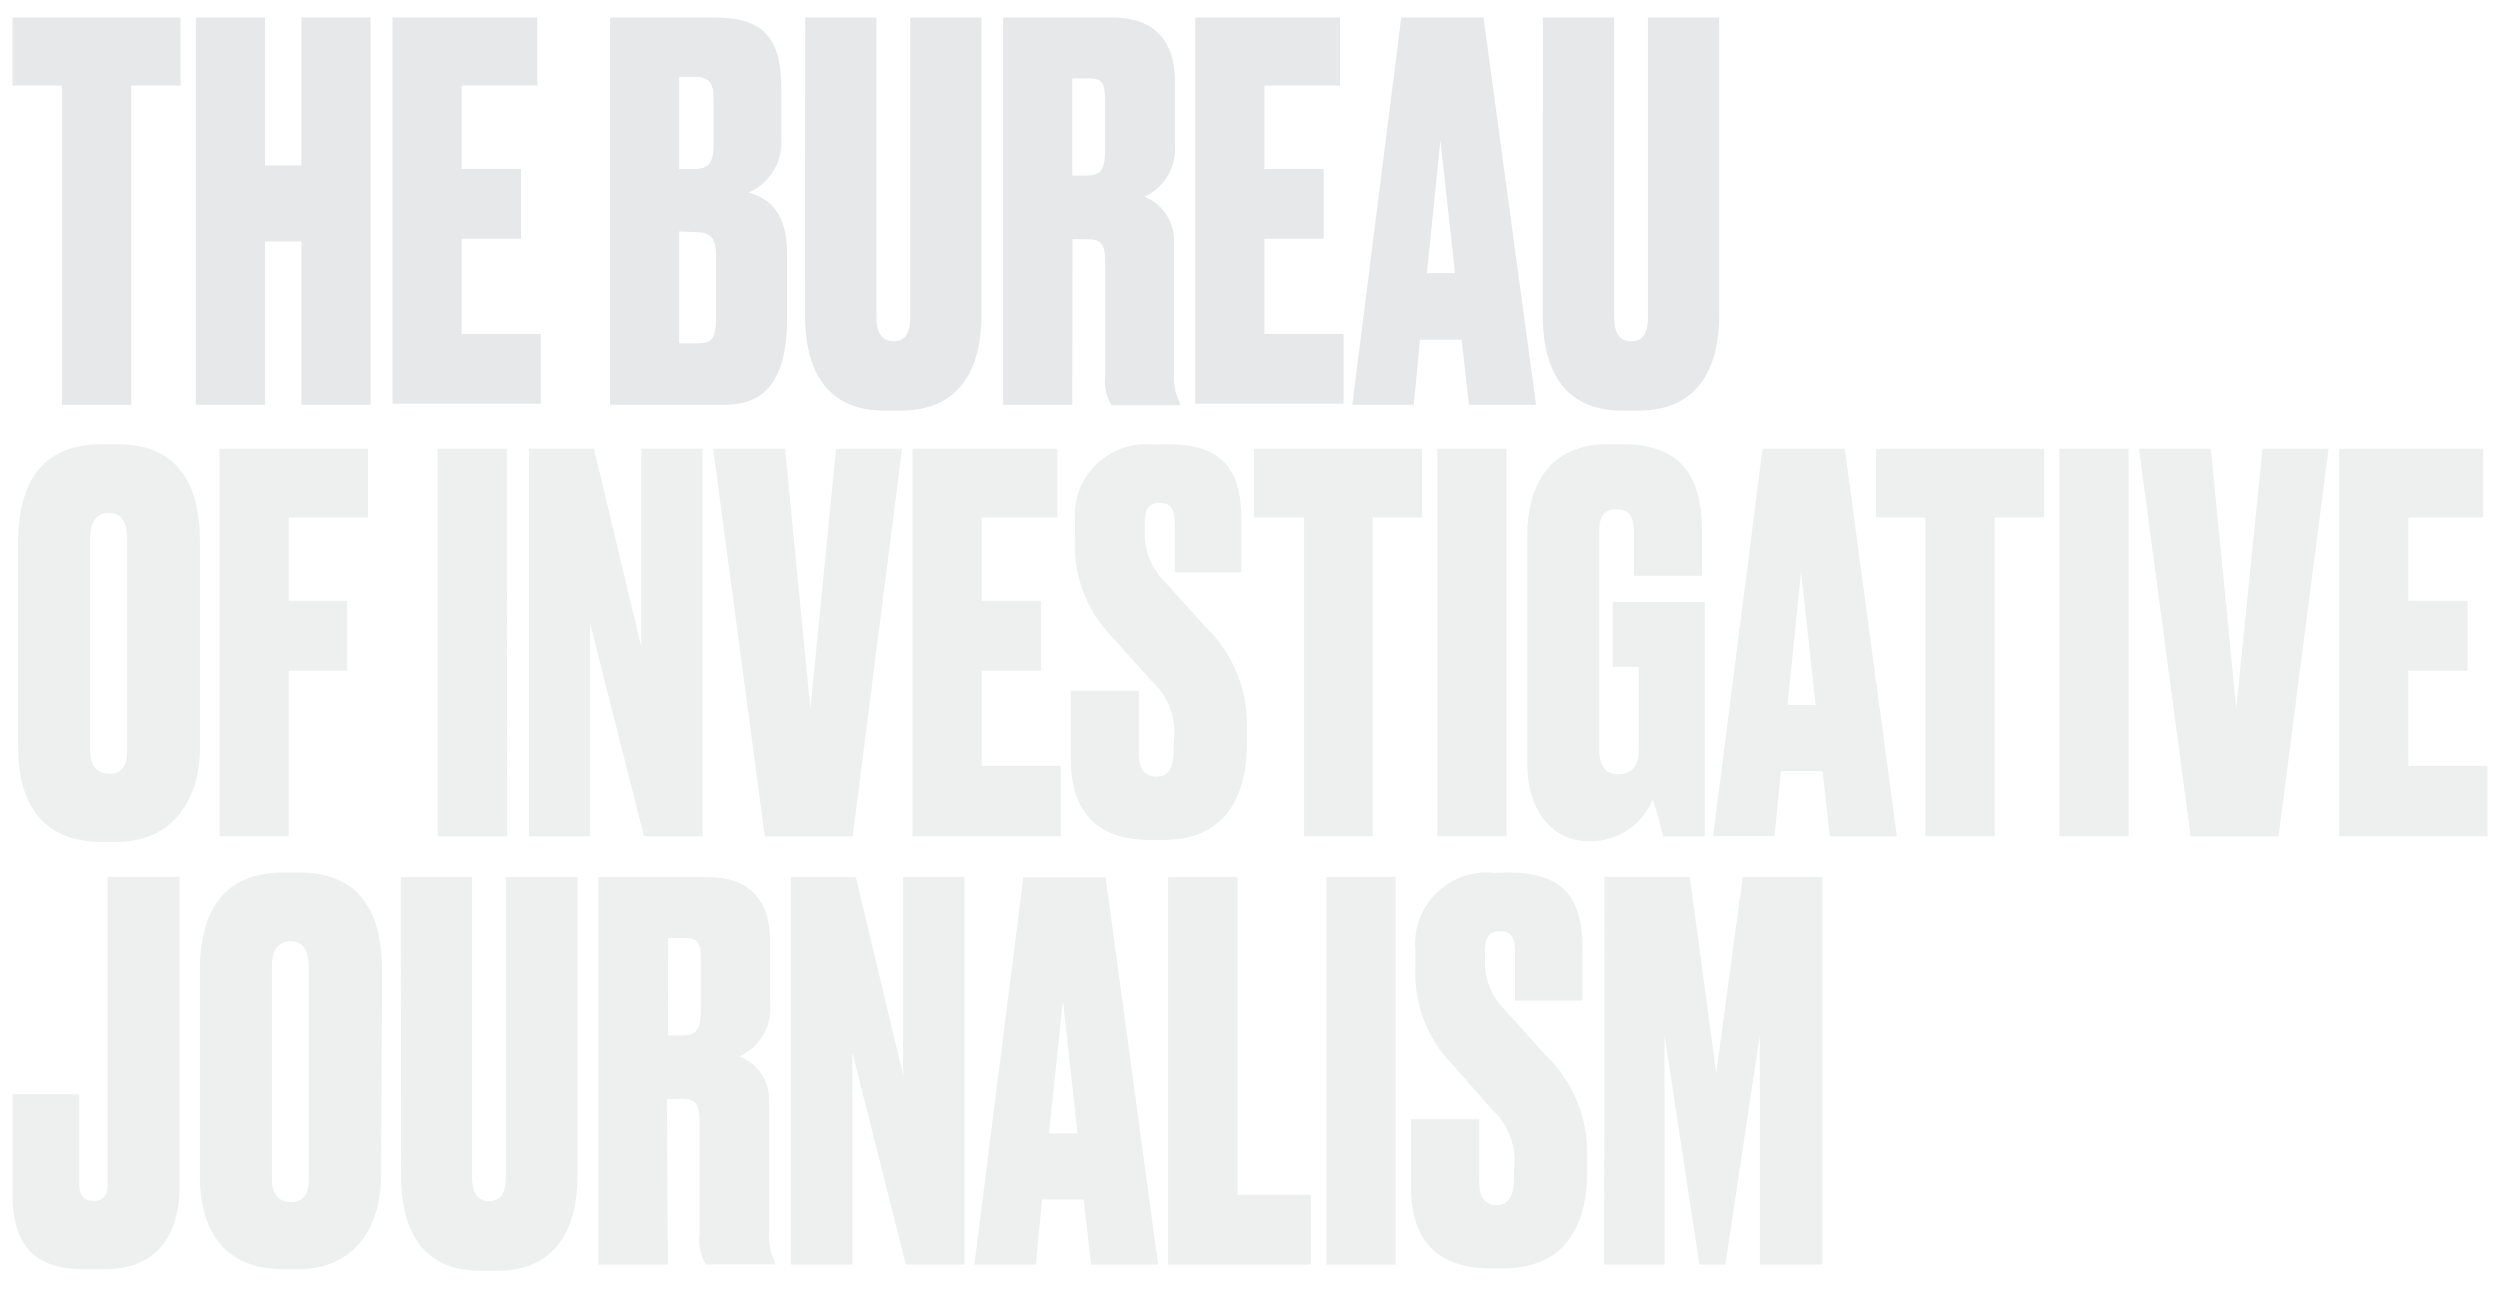 <?xml version="1.0" encoding="UTF-8" standalone="no"?>
<!DOCTYPE svg PUBLIC "-//W3C//DTD SVG 1.1//EN" "http://www.w3.org/Graphics/SVG/1.1/DTD/svg11.dtd">
<svg width="100%" height="100%" viewBox="0 0 120 62" version="1.1" xmlns="http://www.w3.org/2000/svg" xmlns:xlink="http://www.w3.org/1999/xlink" xml:space="preserve" xmlns:serif="http://www.serif.com/" style="fill-rule:evenodd;clip-rule:evenodd;stroke-linejoin:round;stroke-miterlimit:2;">
    <g transform="matrix(1,0,0,1,0.6,0.84)">
        <g>
            <path d="M8.07,0L8.07,3.27L5.7,3.27L5.7,18.59L2.37,18.59L2.37,3.27L0,3.27L0,0L8.07,0Z" style="fill:rgb(231,232,233);fill-rule:nonzero;"/>
            <path d="M12.12,18.59L8.8,18.59L8.8,0L12.12,0L12.12,7.1L13.87,7.1L13.87,0L17.19,0L17.19,18.59L13.87,18.59L13.87,10.75L12.12,10.75L12.12,18.59Z" style="fill:rgb(231,232,233);fill-rule:nonzero;"/>
            <path d="M25.19,0L25.19,3.27L21.56,3.27L21.56,7.27L24.41,7.27L24.41,10.62L21.56,10.62L21.56,15.19L25.36,15.19L25.36,18.54L18.24,18.54L18.24,0L25.19,0Z" style="fill:rgb(231,232,233);fill-rule:nonzero;"/>
            <path d="M28.68,0L33.68,0C35.9,0 36.9,0.85 36.9,3.32L36.9,5.8C36.99,6.911 36.355,7.962 35.33,8.4C36.28,8.67 37.18,9.32 37.18,11.32L37.18,14.42C37.18,17.34 36.18,18.59 34.18,18.59L28.68,18.59L28.68,0ZM32,2.85L32,7.27L32.75,7.27C33.32,7.27 33.65,7.05 33.65,6.17L33.65,3.85C33.65,3.18 33.43,2.85 32.8,2.85L32,2.85ZM32,10.27L32,15.64L32.92,15.64C33.49,15.64 33.77,15.49 33.77,14.42L33.77,11.42C33.77,10.65 33.57,10.3 32.77,10.3L32,10.27Z" style="fill:rgb(231,232,233);fill-rule:nonzero;"/>
            <path d="M38.05,0L41.47,0L41.47,14.39C41.47,15.16 41.75,15.54 42.29,15.54C42.83,15.54 43.09,15.17 43.09,14.39L43.09,0L46.51,0L46.51,14.27C46.51,17.37 45.06,18.87 42.66,18.87L41.84,18.87C39.42,18.87 38.04,17.37 38.04,14.27L38.05,0Z" style="fill:rgb(231,232,233);fill-rule:nonzero;"/>
            <path d="M50.87,18.59L47.55,18.59L47.55,0L52.8,0C54.8,0 55.8,1.1 55.8,3.1L55.8,6.1C55.89,7.158 55.298,8.164 54.33,8.6C55.223,8.953 55.796,9.841 55.75,10.8L55.75,17.12C55.716,17.594 55.813,18.068 56.03,18.49L56.03,18.61L52.75,18.61C52.494,18.184 52.388,17.683 52.45,17.19L52.45,11.74C52.45,10.87 52.25,10.64 51.58,10.64L50.88,10.64L50.87,18.59ZM50.87,7.59L51.52,7.59C52.19,7.59 52.44,7.34 52.44,6.47L52.44,3.92C52.44,3.12 52.29,2.92 51.62,2.92L50.87,2.92L50.87,7.59Z" style="fill:rgb(231,232,233);fill-rule:nonzero;"/>
            <path d="M63.72,0L63.72,3.27L60.09,3.27L60.09,7.27L62.94,7.27L62.94,10.62L60.09,10.62L60.09,15.19L63.89,15.19L63.89,18.54L56.77,18.54L56.77,0L63.72,0Z" style="fill:rgb(231,232,233);fill-rule:nonzero;"/>
            <path d="M69.56,15.47L67.56,15.47L67.26,18.59L64.31,18.59L66.66,0L70.61,0L73.13,18.59L69.91,18.59L69.56,15.47ZM67.89,12.27L69.24,12.27L68.54,5.9L67.89,12.27Z" style="fill:rgb(231,232,233);fill-rule:nonzero;"/>
            <path d="M73.46,0L76.88,0L76.88,14.39C76.88,15.16 77.15,15.54 77.7,15.54C78.25,15.54 78.5,15.17 78.5,14.39L78.5,0L81.92,0L81.92,14.27C81.92,17.37 80.47,18.87 78.07,18.87L77.25,18.87C74.83,18.87 73.45,17.37 73.45,14.27L73.46,0Z" style="fill:rgb(231,232,233);fill-rule:nonzero;"/>
            <path d="M9,35C9,37.77 7.52,39.57 5,39.57L4.27,39.57C1.65,39.57 0.27,37.97 0.27,35.05L0.27,25.23C0.27,22.36 1.39,20.48 4.27,20.48L5,20.48C7.92,20.48 9,22.35 9,25.2L9,35ZM5.5,25C5.5,24.18 5.2,23.78 4.63,23.78C4.06,23.78 3.73,24.18 3.73,25L3.73,35.2C3.73,35.77 3.95,36.3 4.65,36.3C5.35,36.3 5.5,35.78 5.5,35.2L5.5,25Z" style="fill:rgb(231,232,233);fill-opacity:0.7;fill-rule:nonzero;"/>
            <path d="M9.94,20.7L17.06,20.7L17.06,24L13.26,24L13.26,28L16.06,28L16.06,31.35L13.26,31.35L13.26,39.3L9.94,39.3L9.94,20.7Z" style="fill:rgb(231,232,233);fill-opacity:0.7;fill-rule:nonzero;"/>
            <path d="M23.74,39.3L20.41,39.3L20.41,20.7L23.73,20.7L23.74,39.3Z" style="fill:rgb(231,232,233);fill-opacity:0.7;fill-rule:nonzero;"/>
            <path d="M27.91,20.7L30.18,30.2L30.18,20.7L33.13,20.7L33.13,39.3L30.31,39.3L27.73,29.1L27.73,39.3L24.79,39.3L24.79,20.7L27.91,20.7Z" style="fill:rgb(231,232,233);fill-opacity:0.7;fill-rule:nonzero;"/>
            <path d="M33.63,20.7L37.08,20.7L38.3,33.17L39.53,20.7L42.7,20.7L40.33,39.3L36.11,39.3L33.63,20.7Z" style="fill:rgb(231,232,233);fill-opacity:0.7;fill-rule:nonzero;"/>
            <path d="M50.15,20.7L50.15,24L46.52,24L46.52,28L49.37,28L49.37,31.35L46.52,31.35L46.52,35.92L50.32,35.92L50.32,39.3L43.2,39.3L43.2,20.7L50.15,20.7Z" style="fill:rgb(231,232,233);fill-opacity:0.7;fill-rule:nonzero;"/>
            <path d="M55.42,20.48C58.02,20.48 58.99,21.63 58.99,24.13L58.99,26.63L55.79,26.63L55.79,24.3C55.79,23.7 55.67,23.3 55.07,23.3C54.47,23.3 54.35,23.67 54.35,24.3L54.35,24.72C54.326,25.625 54.69,26.499 55.35,27.12L57.25,29.24C58.555,30.479 59.282,32.211 59.25,34.01L59.25,34.88C59.25,37.68 57.98,39.48 55.25,39.48L54.6,39.48C52.08,39.48 50.8,38.13 50.8,35.63L50.8,32.32L54.07,32.32L54.07,35.32C54.07,36.07 54.34,36.44 54.92,36.44C55.5,36.44 55.74,35.99 55.74,35.09L55.74,34.74C55.882,33.657 55.482,32.571 54.67,31.84L52.75,29.7C51.537,28.447 50.902,26.741 51,25L51,24.2C50.991,24.097 50.986,23.993 50.986,23.889C50.986,22.019 52.525,20.479 54.396,20.479C54.521,20.479 54.646,20.486 54.77,20.5L55.42,20.48Z" style="fill:rgb(231,232,233);fill-opacity:0.7;fill-rule:nonzero;"/>
            <path d="M67.66,20.7L67.66,24L65.29,24L65.29,39.3L62,39.3L62,24L59.59,24L59.59,20.7L67.66,20.7Z" style="fill:rgb(231,232,233);fill-opacity:0.7;fill-rule:nonzero;"/>
            <rect x="68.39" y="20.7" width="3.32" height="18.6" style="fill:rgb(231,232,233);fill-opacity:0.7;"/>
            <path d="M75.71,39.55C73.79,39.55 72.71,37.9 72.71,35.9L72.71,24.83C72.71,22.56 73.71,20.48 76.58,20.48L77.25,20.48C80.55,20.48 81.1,22.58 81.1,24.8L81.1,26.8L77.83,26.8L77.83,24.78C77.83,24.01 77.66,23.61 76.98,23.61C76.3,23.61 76.16,24.01 76.16,24.78L76.16,35.12C76.16,35.92 76.46,36.32 77.06,36.32C77.71,36.32 78.06,35.95 78.06,35.17L78.06,31.17L76.81,31.17L76.81,28.05L81.23,28.05L81.23,39.3L79.23,39.3C79.13,38.88 78.93,38.1 78.73,37.53C78.273,38.667 77.202,39.446 75.98,39.53L75.71,39.55Z" style="fill:rgb(231,232,233);fill-opacity:0.7;fill-rule:nonzero;"/>
            <path d="M86.88,36.17L84.88,36.17L84.58,39.29L81.63,39.29L84,20.7L87.95,20.7L90.45,39.3L87.23,39.3L86.88,36.17ZM85.2,33L86.55,33L85.85,26.63L85.2,33Z" style="fill:rgb(231,232,233);fill-opacity:0.7;fill-rule:nonzero;"/>
            <path d="M97.52,20.7L97.52,24L95.15,24L95.15,39.3L91.82,39.3L91.82,24L89.45,24L89.45,20.7L97.52,20.7Z" style="fill:rgb(231,232,233);fill-opacity:0.7;fill-rule:nonzero;"/>
            <rect x="98.25" y="20.7" width="3.32" height="18.6" style="fill:rgb(231,232,233);fill-opacity:0.7;"/>
            <path d="M102.07,20.7L105.52,20.7L106.74,33.17L108,20.7L111.17,20.7L108.77,39.3L104.55,39.3L102.07,20.7Z" style="fill:rgb(231,232,233);fill-opacity:0.7;fill-rule:nonzero;"/>
            <path d="M118.59,20.7L118.59,24L115,24L115,28L117.85,28L117.85,31.35L115,31.35L115,35.92L118.8,35.92L118.8,39.3L111.68,39.3L111.68,20.7L118.59,20.7Z" style="fill:rgb(231,232,233);fill-opacity:0.7;fill-rule:nonzero;"/>
            <g transform="matrix(1,0,0,1,-121.88,20.56)">
                <path d="M125.08,31.12L125.08,35.42C125.08,35.97 125.3,36.24 125.73,36.24L125.83,36.24C126.3,36.24 126.45,35.89 126.45,35.42L126.45,20.7L129.9,20.7L129.9,35.52C129.9,38.12 128.58,39.52 126.38,39.52L125.28,39.52C123.08,39.52 121.88,38.52 121.88,35.9L121.88,31.12L125.08,31.12Z" style="fill:rgb(231,232,233);fill-opacity:0.7;fill-rule:nonzero;"/>
            </g>
            <g transform="matrix(1,0,0,1,-121.88,20.56)">
                <path d="M139.57,35C139.57,37.72 138.12,39.52 135.62,39.52L134.87,39.52C132.25,39.52 130.87,37.92 130.87,35L130.87,25.23C130.87,22.36 131.99,20.48 134.87,20.48L135.62,20.48C138.54,20.48 139.62,22.35 139.62,25.2L139.57,35ZM136.1,25C136.1,24.18 135.8,23.78 135.23,23.78C134.66,23.78 134.33,24.18 134.33,25L134.33,35.2C134.33,35.77 134.55,36.3 135.25,36.3C135.95,36.3 136.1,35.78 136.1,35.2L136.1,25Z" style="fill:rgb(231,232,233);fill-opacity:0.7;fill-rule:nonzero;"/>
            </g>
            <g transform="matrix(1,0,0,1,-121.88,20.56)">
                <path d="M140.52,20.7L143.94,20.7L143.94,35.1C143.94,35.87 144.22,36.25 144.76,36.25C145.3,36.25 145.56,35.88 145.56,35.1L145.56,20.7L149,20.7L149,35C149,38.1 147.55,39.6 145.15,39.6L144.33,39.6C141.91,39.6 140.53,38.1 140.53,35L140.52,20.7Z" style="fill:rgb(231,232,233);fill-opacity:0.7;fill-rule:nonzero;"/>
            </g>
            <g transform="matrix(1,0,0,1,-121.88,20.56)">
                <path d="M153.34,39.3L150,39.3L150,20.7L155.25,20.7C157.25,20.7 158.25,21.8 158.25,23.8L158.25,26.8C158.34,27.858 157.748,28.864 156.78,29.3C157.673,29.653 158.246,30.541 158.2,31.5L158.2,37.8C158.166,38.274 158.263,38.748 158.48,39.17L158.48,39.29L155.16,39.29C154.904,38.864 154.798,38.363 154.86,37.87L154.86,32.45C154.86,31.58 154.66,31.35 153.99,31.35L153.29,31.35L153.34,39.3ZM153.34,28.3L154,28.3C154.67,28.3 154.92,28.05 154.92,27.18L154.92,24.63C154.92,23.83 154.77,23.63 154.1,23.63L153.35,23.63L153.34,28.3Z" style="fill:rgb(231,232,233);fill-opacity:0.7;fill-rule:nonzero;"/>
            </g>
            <g transform="matrix(1,0,0,1,-121.88,20.56)">
                <path d="M162.36,20.7L164.63,30.2L164.63,20.7L167.58,20.7L167.58,39.3L164.76,39.3L162.19,29.1L162.19,39.3L159.24,39.3L159.24,20.7L162.36,20.7Z" style="fill:rgb(231,232,233);fill-opacity:0.7;fill-rule:nonzero;"/>
            </g>
            <g transform="matrix(1,0,0,1,-121.88,20.56)">
                <path d="M173.3,36.17L171.3,36.17L171,39.3L168.05,39.3L170.4,20.71L174.35,20.71L176.87,39.3L173.65,39.3L173.3,36.17ZM171.63,33L173,33L172.3,26.63L171.63,33Z" style="fill:rgb(231,232,233);fill-opacity:0.7;fill-rule:nonzero;"/>
            </g>
            <g transform="matrix(1,0,0,1,-121.88,20.56)">
                <path d="M180.68,20.7L180.68,35.95L184.2,35.95L184.2,39.3L177.35,39.3L177.35,20.7L180.68,20.7Z" style="fill:rgb(231,232,233);fill-opacity:0.7;fill-rule:nonzero;"/>
            </g>
            <g transform="matrix(1,0,0,1,-121.88,20.56)">
                <rect x="184.95" y="20.7" width="3.32" height="18.6" style="fill:rgb(231,232,233);fill-opacity:0.7;"/>
            </g>
            <g transform="matrix(1,0,0,1,-121.88,20.56)">
                <path d="M193.67,20.48C196.27,20.48 197.24,21.63 197.24,24.13L197.24,26.63L194,26.63L194,24.3C194,23.7 193.88,23.3 193.28,23.3C192.68,23.3 192.56,23.67 192.56,24.3L192.56,24.72C192.536,25.625 192.9,26.499 193.56,27.12L195.46,29.24C196.765,30.479 197.492,32.211 197.46,34.01L197.46,34.88C197.46,37.68 196.19,39.48 193.46,39.48L192.81,39.48C190.29,39.48 189.01,38.13 189.01,35.63L189.01,32.32L192.28,32.32L192.28,35.32C192.28,36.07 192.55,36.44 193.13,36.44C193.71,36.44 193.95,35.99 193.95,35.09L193.95,34.74C194.092,33.657 193.692,32.571 192.88,31.84L191,29.7C189.776,28.452 189.13,26.746 189.22,25L189.22,24.2C189.211,24.097 189.206,23.993 189.206,23.889C189.206,22.019 190.745,20.479 192.616,20.479C192.741,20.479 192.866,20.486 192.99,20.5L193.67,20.48Z" style="fill:rgb(231,232,233);fill-opacity:0.7;fill-rule:nonzero;"/>
            </g>
            <g transform="matrix(1,0,0,1,-121.88,20.56)">
                <path d="M198.29,20.7L202.39,20.7L203.66,30.1L204.93,20.7L208.75,20.7L208.75,39.3L205.75,39.3L205.75,28.3L204.1,39.3L202.85,39.3L201.18,28.3L201.18,39.3L198.28,39.3L198.29,20.7Z" style="fill:rgb(231,232,233);fill-opacity:0.7;fill-rule:nonzero;"/>
            </g>
        </g>
    </g>
</svg>

